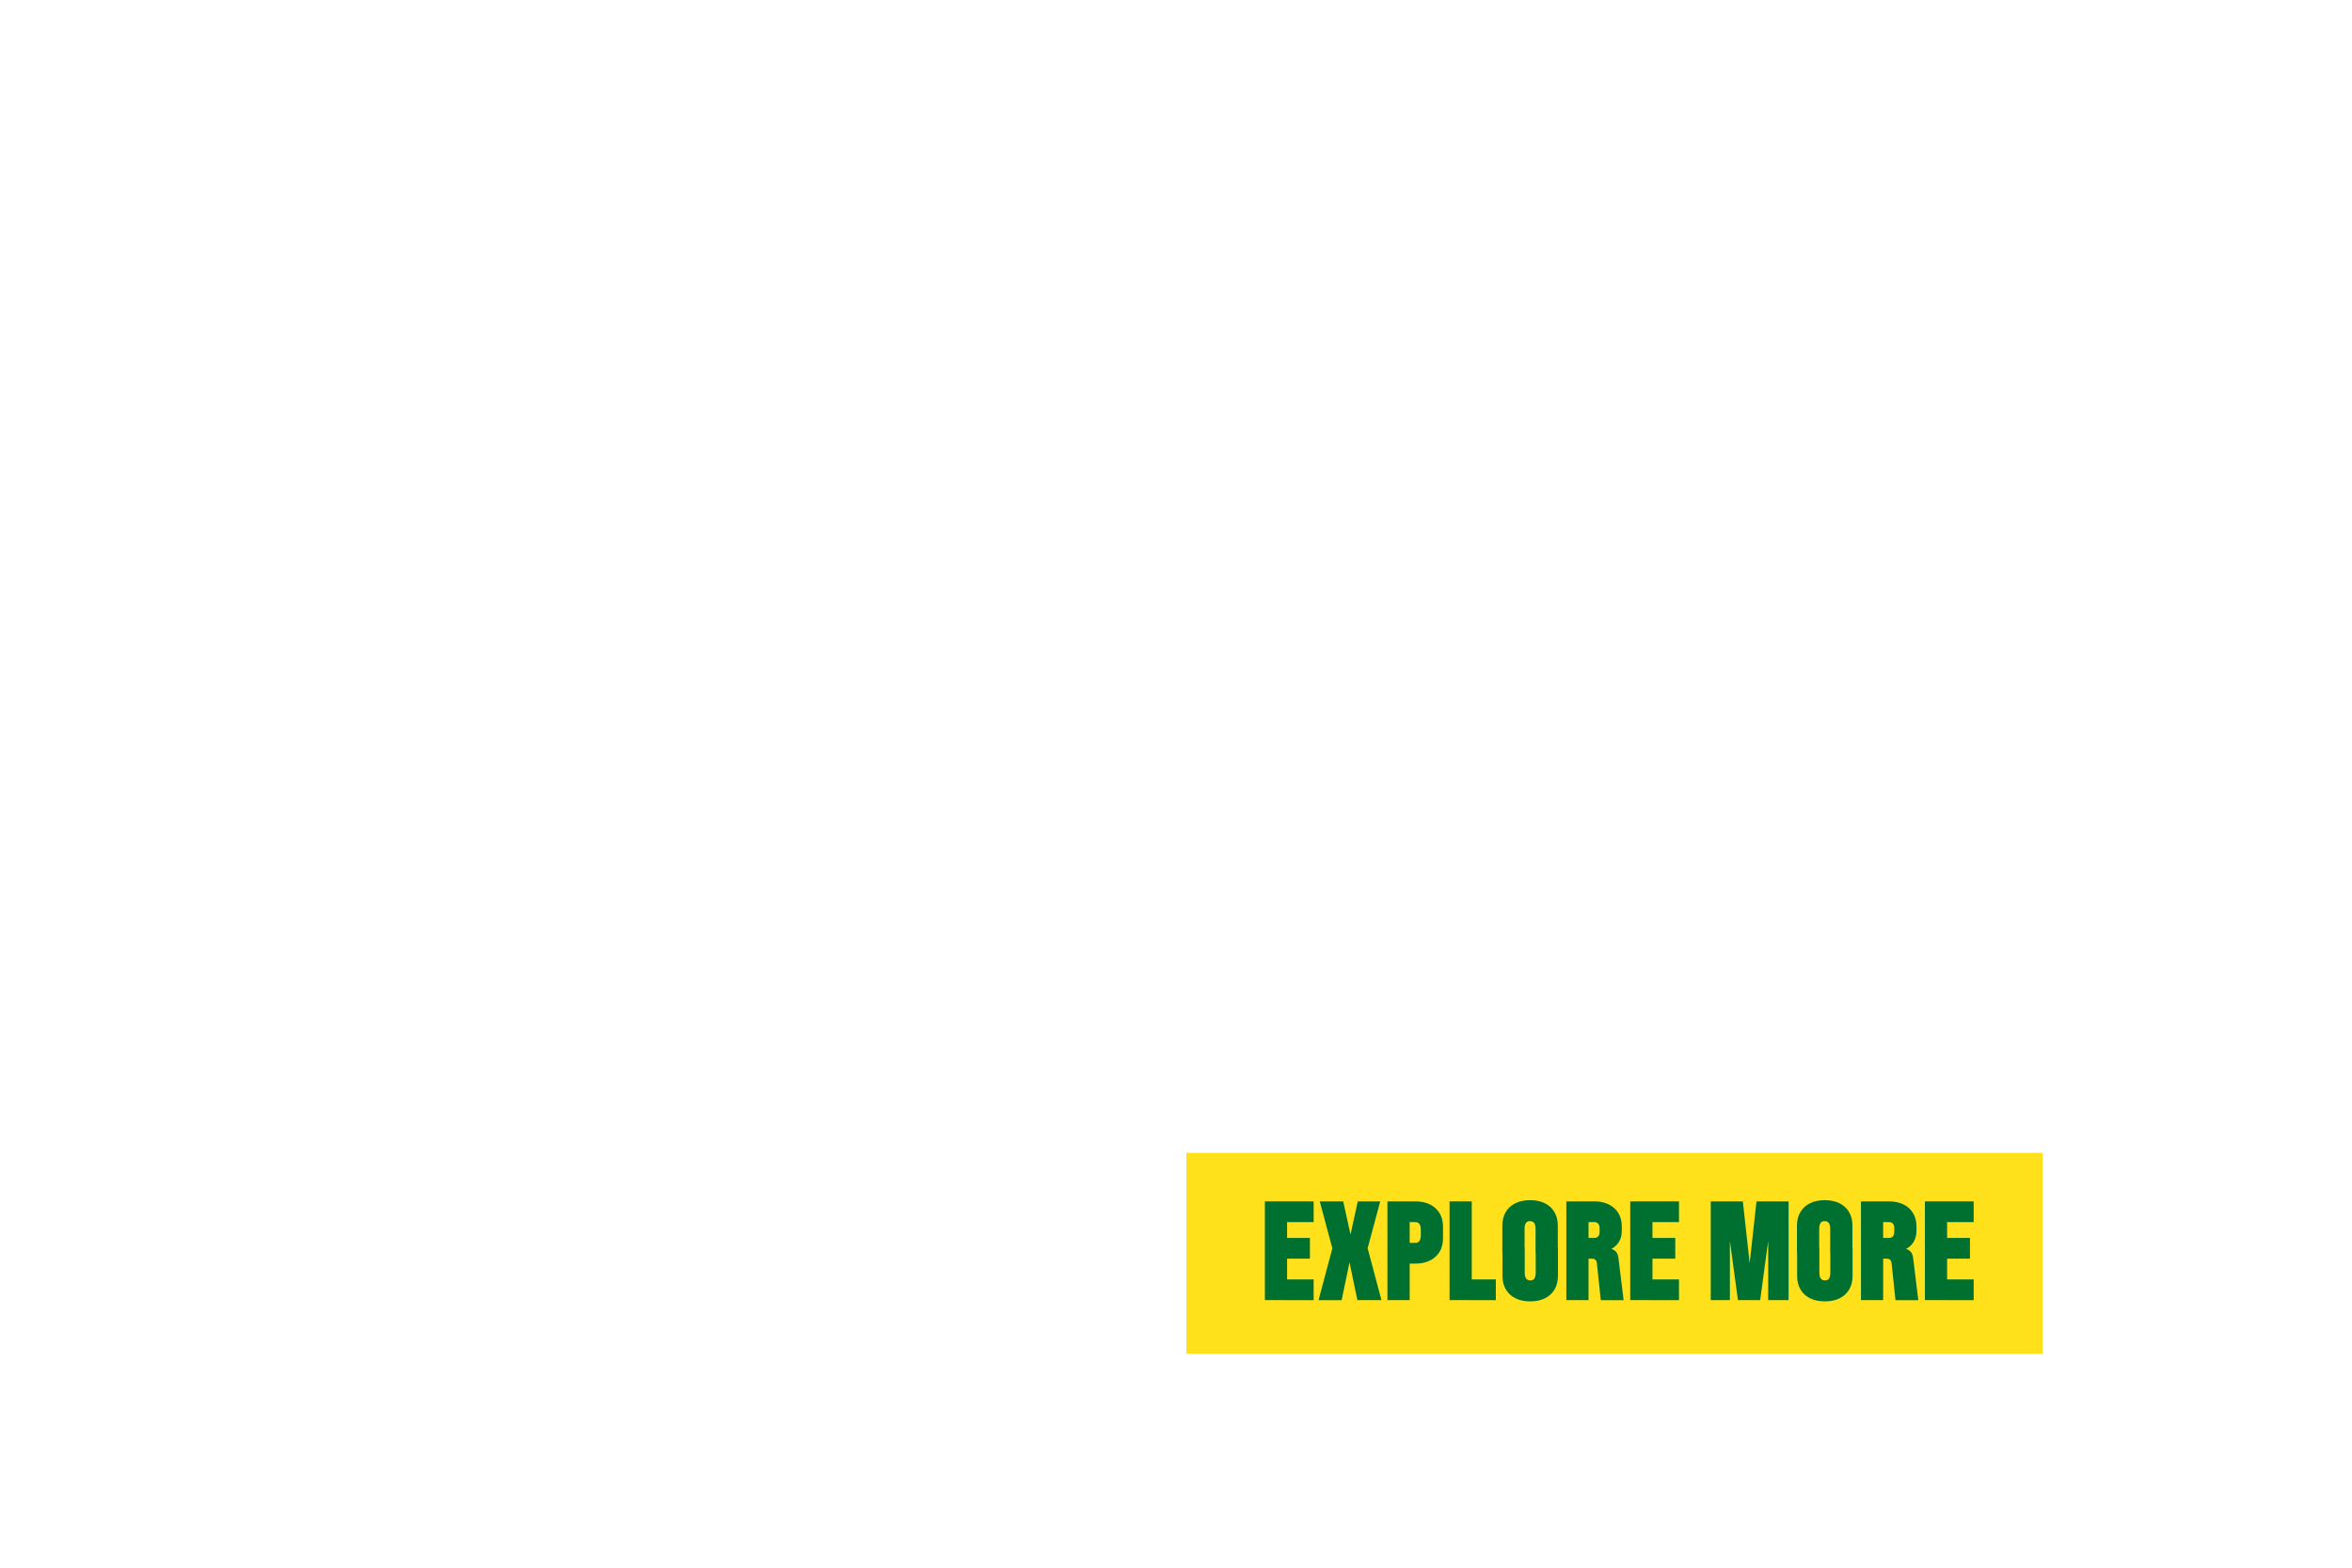 <?xml version="1.0" encoding="UTF-8"?><svg id="Layer_4" xmlns="http://www.w3.org/2000/svg" viewBox="0 0 480 320"><rect x="242.11" y="235.32" width="174.76" height="41.02" style="fill:#fee11a;"/><path d="M262.67,245.23v20.15h-4.53v-20.15h4.53ZM262.17,245.23h5.92v4.23h-5.92v-4.23ZM262.17,252.69h5.16v4.23h-5.16v-4.23ZM262.17,261.16h5.92v4.23h-5.92v-4.23Z" style="fill:#007030;"/><path d="M271.91,254.81l-2.57-9.57h4.79l1.66,7.56-.2,4.03-1.79,8.57h-4.71l2.82-10.58ZM275.44,252.79l1.66-7.56h4.58l-2.57,9.57,2.82,10.58h-4.91l-1.79-8.57.2-4.03Z" style="fill:#007030;"/><path d="M287.69,245.23v20.15h-4.54v-20.15h4.54ZM289.68,253.31c.19-.26.28-.66.28-1.2v-1.06c0-.54-.09-.94-.28-1.2s-.47-.39-.86-.39h-1.64v-4.23h1.64c1.75,0,3.13.47,4.14,1.4,1.02.93,1.53,2.2,1.53,3.79v2.32c0,1.6-.51,2.86-1.53,3.79-1.02.93-2.4,1.4-4.14,1.4h-1.64v-4.23h1.64c.39,0,.67-.13.86-.39Z" style="fill:#007030;"/><path d="M300.36,245.23v20.15h-4.53v-20.15h4.53ZM299.85,261.16h5.42v4.23h-5.42v-4.23Z" style="fill:#007030;"/><path d="M311.42,249.65c-.19.26-.28.66-.28,1.2v4.96h-4.54v-5.64c0-1.06.23-1.98.69-2.76.46-.78,1.12-1.38,1.96-1.8s1.85-.63,3.01-.63,2.16.21,3.01.63,1.5,1.02,1.96,1.8c.46.78.69,1.7.69,2.76v5.64h-4.54v-4.96c0-.54-.09-.94-.28-1.2-.19-.26-.47-.39-.86-.39s-.67.13-.86.39ZM313.13,260.97c.19-.26.28-.66.28-1.2v-4.96h4.54v5.64c0,1.06-.23,1.98-.69,2.76-.46.78-1.12,1.38-1.96,1.8s-1.85.63-3.01.63-2.16-.21-3.01-.63-1.5-1.02-1.96-1.8c-.46-.78-.69-1.7-.69-2.76v-5.64h4.54v4.96c0,.54.09.94.28,1.2.18.26.47.39.86.39s.67-.13.86-.39Z" style="fill:#007030;"/><path d="M324.19,245.23v20.15h-4.53v-20.15h4.53ZM325.61,257.16c-.16-.16-.4-.24-.72-.24h-1.21v-4.23h1.71c.34,0,.6-.11.78-.33.19-.22.28-.54.28-.96v-.65c0-.42-.09-.74-.28-.96-.18-.22-.44-.33-.78-.33h-1.71v-4.23h1.64c1.75,0,3.13.47,4.14,1.4,1.02.93,1.52,2.2,1.52,3.79v.76c0,1.33-.42,2.37-1.26,3.14-.84.76-1.98,1.15-3.43,1.15l1.91-.68c.64.08,1.13.28,1.47.59.34.31.55.77.62,1.37l1.06,8.64h-4.66l-.8-7.61c-.04-.25-.13-.46-.29-.62Z" style="fill:#007030;"/><path d="M337.24,245.23v20.15h-4.54v-20.15h4.54ZM336.73,245.23h5.92v4.23h-5.92v-4.23ZM336.73,252.69h5.16v4.23h-5.16v-4.23ZM336.73,261.16h5.92v4.23h-5.92v-4.23Z" style="fill:#007030;"/><path d="M356.91,259.34l1.56-14.11h6.55v20.15h-4.16v-12.47h.05l-1.69,12.47h-4.54l-1.69-12.47h.05v12.47h-3.91v-20.15h6.55l1.56,14.11h-.35Z" style="fill:#007030;"/><path d="M371.55,249.65c-.19.26-.28.66-.28,1.2v4.96h-4.54v-5.64c0-1.06.23-1.98.69-2.76.46-.78,1.12-1.38,1.96-1.8s1.85-.63,3.01-.63,2.16.21,3.01.63,1.5,1.02,1.96,1.8c.46.78.69,1.7.69,2.76v5.64h-4.54v-4.96c0-.54-.09-.94-.28-1.2-.19-.26-.47-.39-.86-.39s-.67.13-.86.39ZM373.26,260.97c.19-.26.28-.66.28-1.2v-4.96h4.54v5.64c0,1.06-.23,1.98-.69,2.76-.46.78-1.12,1.38-1.96,1.8s-1.85.63-3.01.63-2.16-.21-3.01-.63-1.5-1.02-1.96-1.8c-.46-.78-.69-1.7-.69-2.76v-5.64h4.54v4.96c0,.54.09.94.28,1.2.18.26.47.39.86.39s.67-.13.86-.39Z" style="fill:#007030;"/><path d="M384.32,245.23v20.15h-4.53v-20.15h4.53ZM385.75,257.16c-.16-.16-.4-.24-.72-.24h-1.21v-4.23h1.71c.34,0,.6-.11.78-.33.19-.22.28-.54.28-.96v-.65c0-.42-.09-.74-.28-.96-.18-.22-.44-.33-.78-.33h-1.71v-4.23h1.64c1.75,0,3.13.47,4.14,1.4,1.02.93,1.52,2.2,1.52,3.79v.76c0,1.33-.42,2.37-1.26,3.14-.84.76-1.98,1.15-3.43,1.15l1.91-.68c.64.08,1.13.28,1.47.59.34.31.55.77.62,1.37l1.06,8.64h-4.66l-.8-7.61c-.04-.25-.13-.46-.29-.62Z" style="fill:#007030;"/><path d="M397.37,245.23v20.15h-4.53v-20.15h4.53ZM396.87,245.23h5.92v4.23h-5.92v-4.23ZM396.87,252.69h5.16v4.23h-5.16v-4.23ZM396.87,261.16h5.92v4.23h-5.92v-4.23Z" style="fill:#007030;"/></svg>